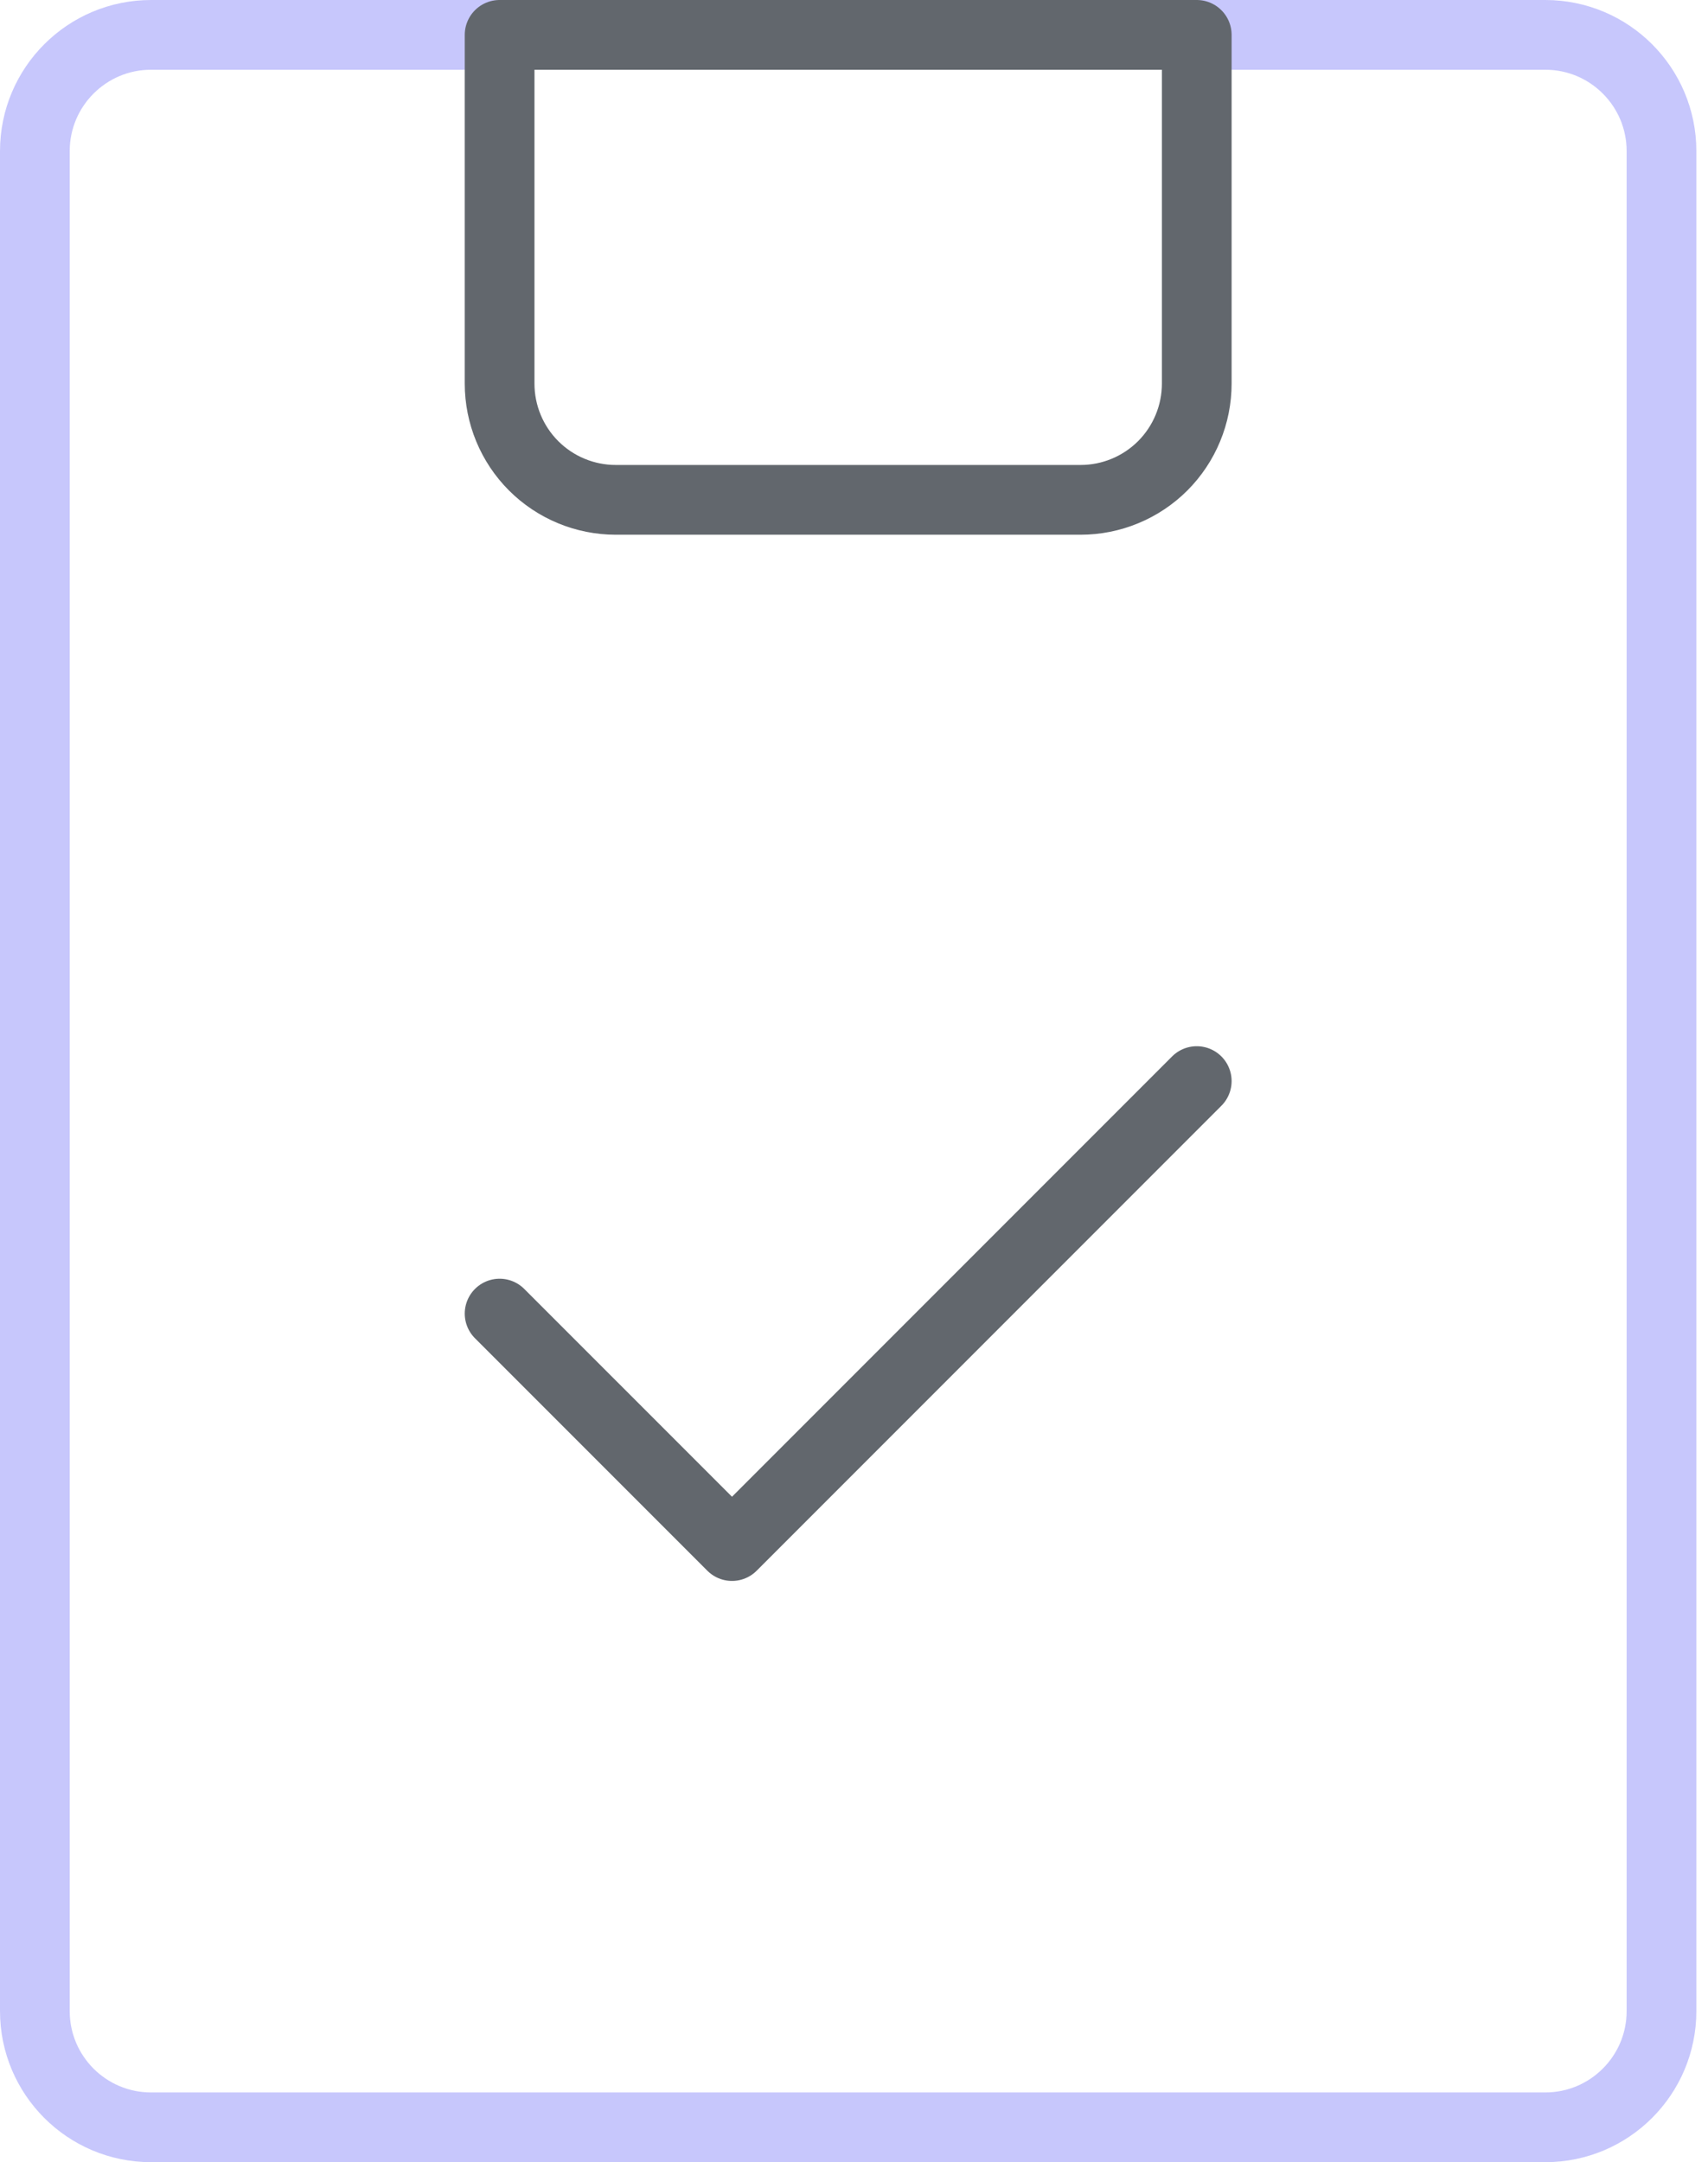 <svg width="49" height="62" viewBox="0 0 49 62" fill="none" xmlns="http://www.w3.org/2000/svg">
<path d="M44.333 1H4.333C2.493 1 1 2.493 1 4.333V57.667C1 59.507 2.491 61 4.333 61H44.333C46.173 61 47.666 59.507 47.666 57.667V4.333C47.666 2.493 46.174 1 44.333 1Z" stroke="#C7C7FC" stroke-width="2" stroke-linecap="round" stroke-linejoin="round"/>
<path d="M14.333 37.667L21 44.333L34.333 31M14.333 11C14.333 11.884 14.684 12.732 15.309 13.357C15.934 13.982 16.782 14.333 17.666 14.333H31C31.438 14.333 31.871 14.247 32.275 14.079C32.68 13.912 33.047 13.666 33.357 13.357C33.666 13.047 33.912 12.68 34.079 12.275C34.247 11.871 34.333 11.438 34.333 11V1H14.333V11Z" stroke="#62676D" stroke-width="2" stroke-linecap="round" stroke-linejoin="round"/>
</svg>
